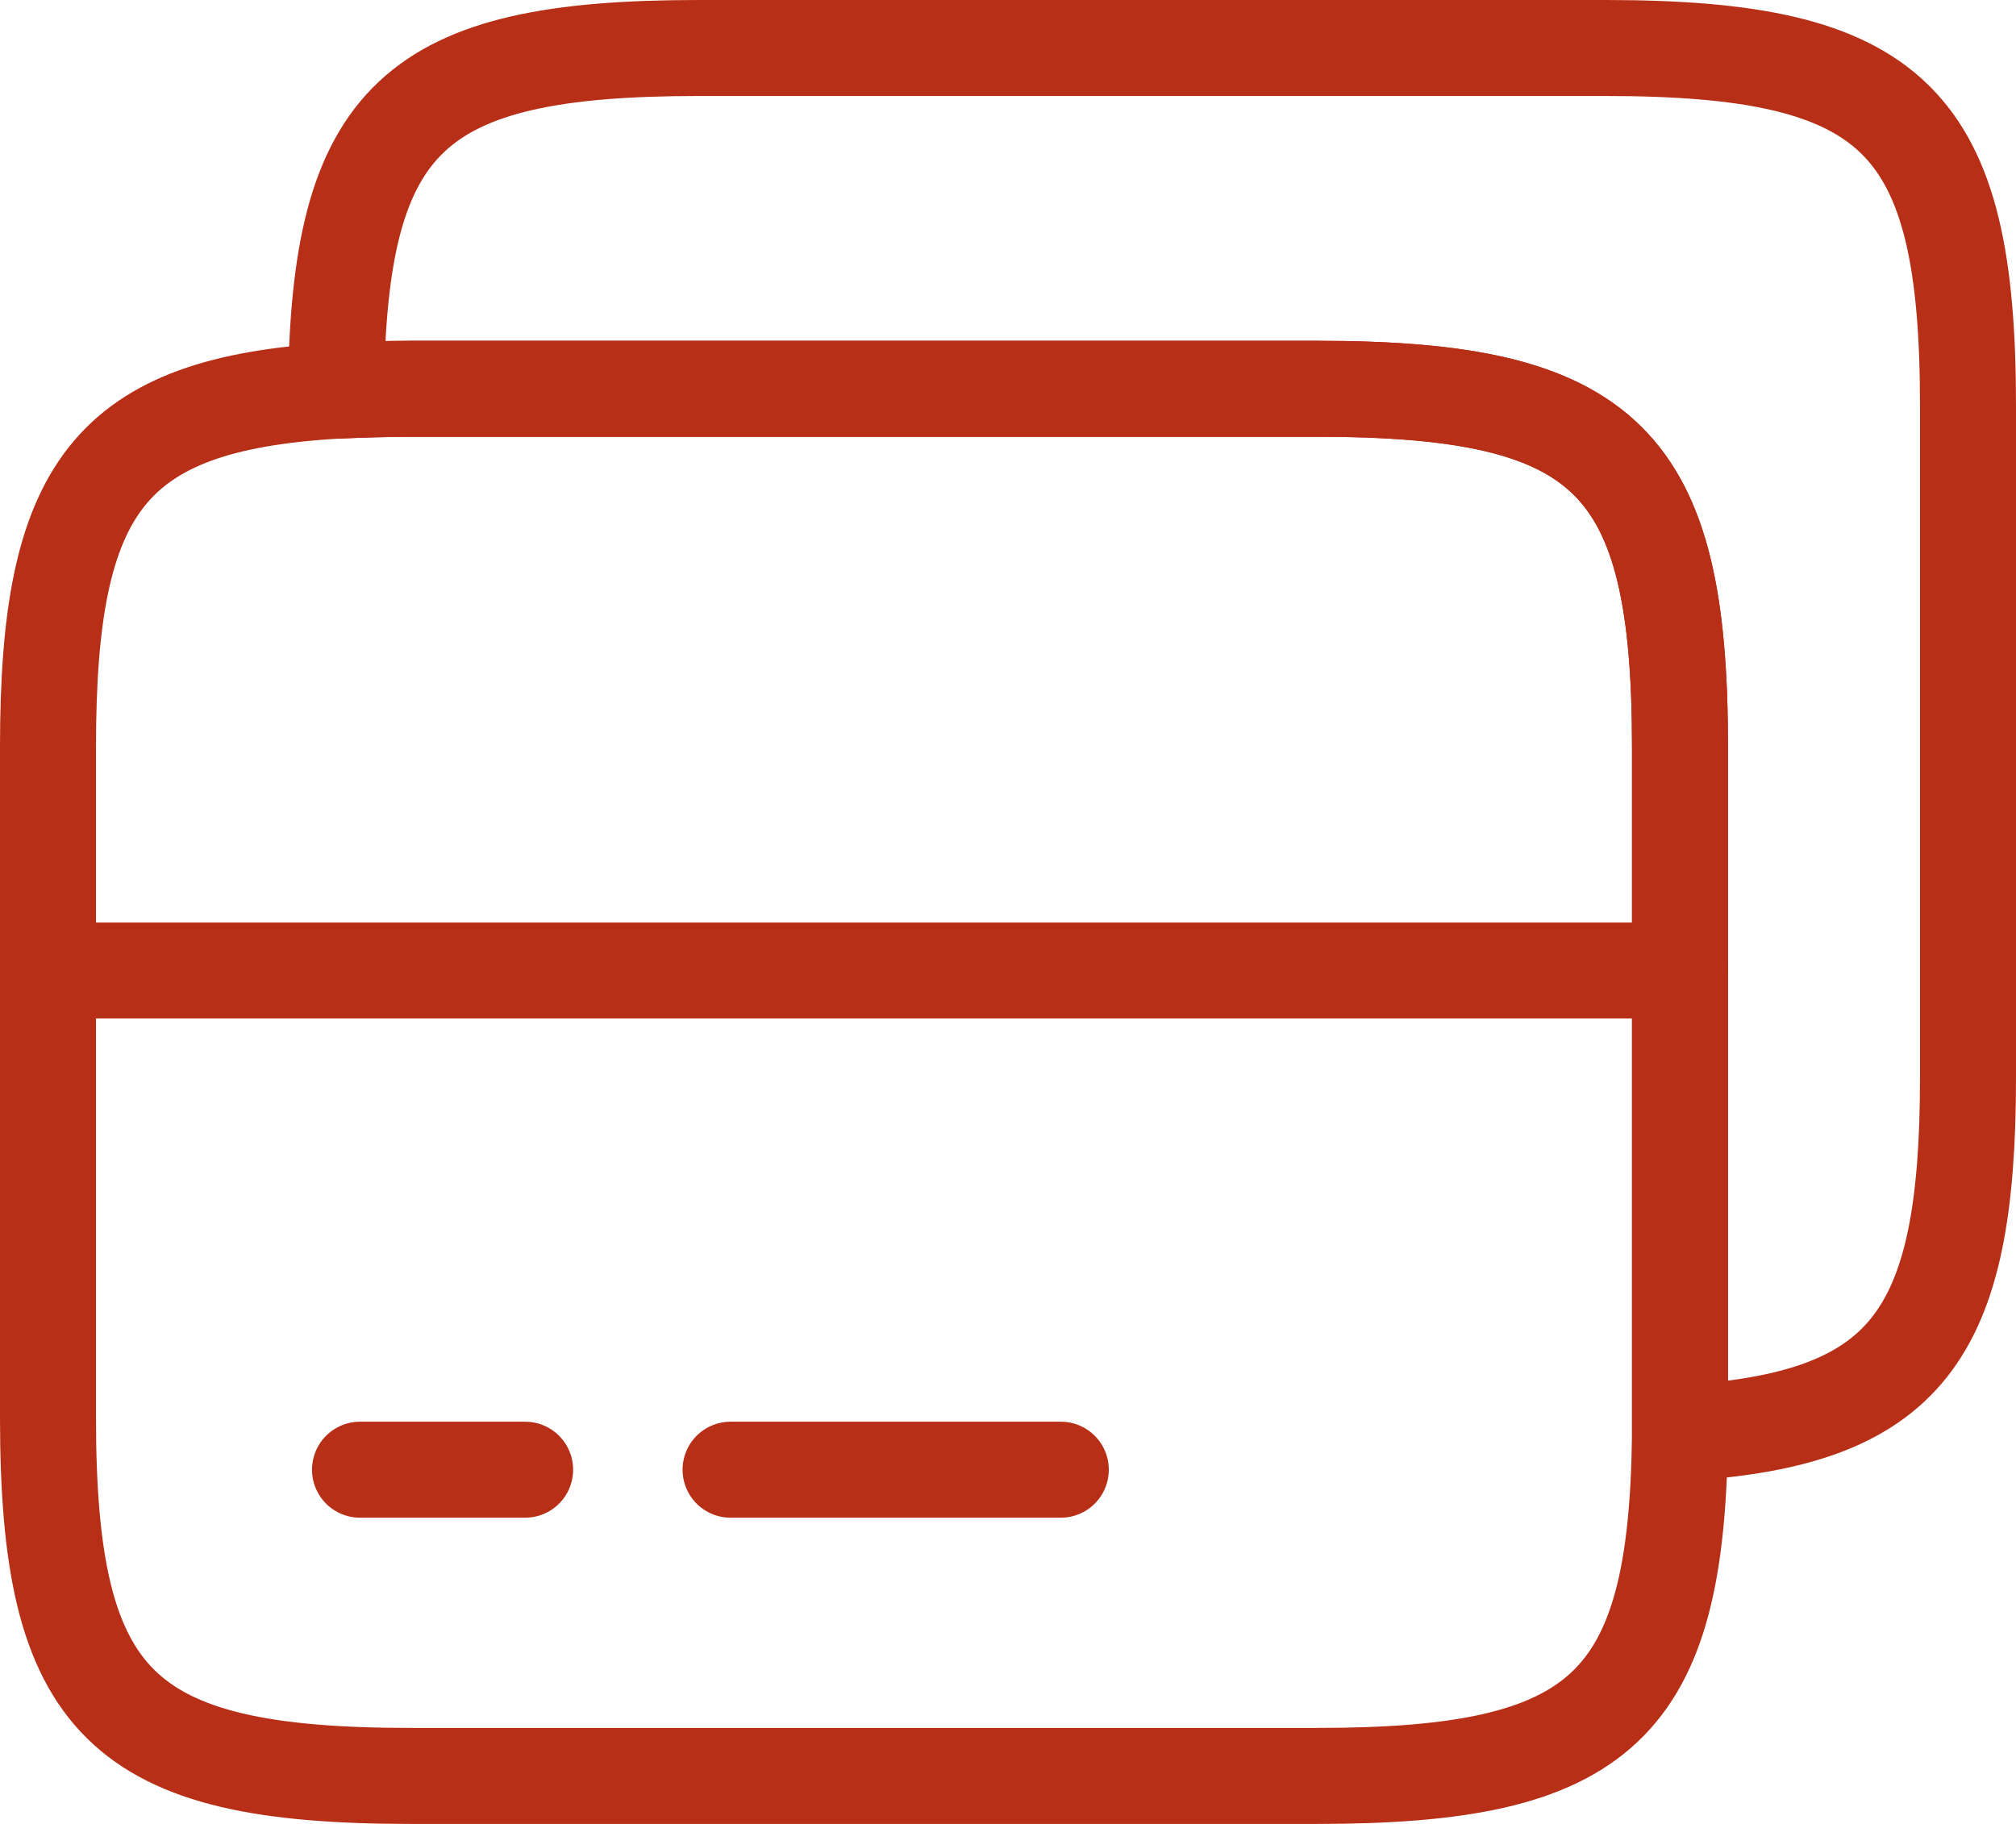 <svg xmlns="http://www.w3.org/2000/svg" fill="none" viewBox="0 0 21 19" height="19" width="21">
<path stroke-linejoin="round" stroke-linecap="round" stroke-miterlimit="10" stroke="#B82F17" d="M0.5 10.11H17.5"></path>
<path stroke-linejoin="round" stroke-linecap="round" stroke="#B82F17" d="M17.5 7.78V14.93C17.47 17.78 16.69 18.5 13.72 18.5H4.28C1.26 18.5 0.5 17.75 0.5 14.77V7.78C0.5 5.08 1.13 4.21 3.5 4.07C3.74 4.06 4 4.05 4.28 4.05H13.72C16.74 4.05 17.5 4.8 17.5 7.78Z"></path>
<path stroke-linejoin="round" stroke-linecap="round" stroke="#B82F17" d="M20.5 4.23V11.22C20.5 13.92 19.87 14.79 17.5 14.93V7.78C17.5 4.8 16.74 4.05 13.72 4.05H4.28C4 4.05 3.74 4.06 3.5 4.07C3.53 1.22 4.31 0.5 7.28 0.5H16.72C19.74 0.5 20.5 1.25 20.5 4.23Z"></path>
<path stroke-linejoin="round" stroke-linecap="round" stroke-miterlimit="10" stroke="#B82F17" d="M3.75 15.31H5.47"></path>
<path stroke-linejoin="round" stroke-linecap="round" stroke-miterlimit="10" stroke="#B82F17" d="M7.61 15.31H11.05"></path>
</svg>
